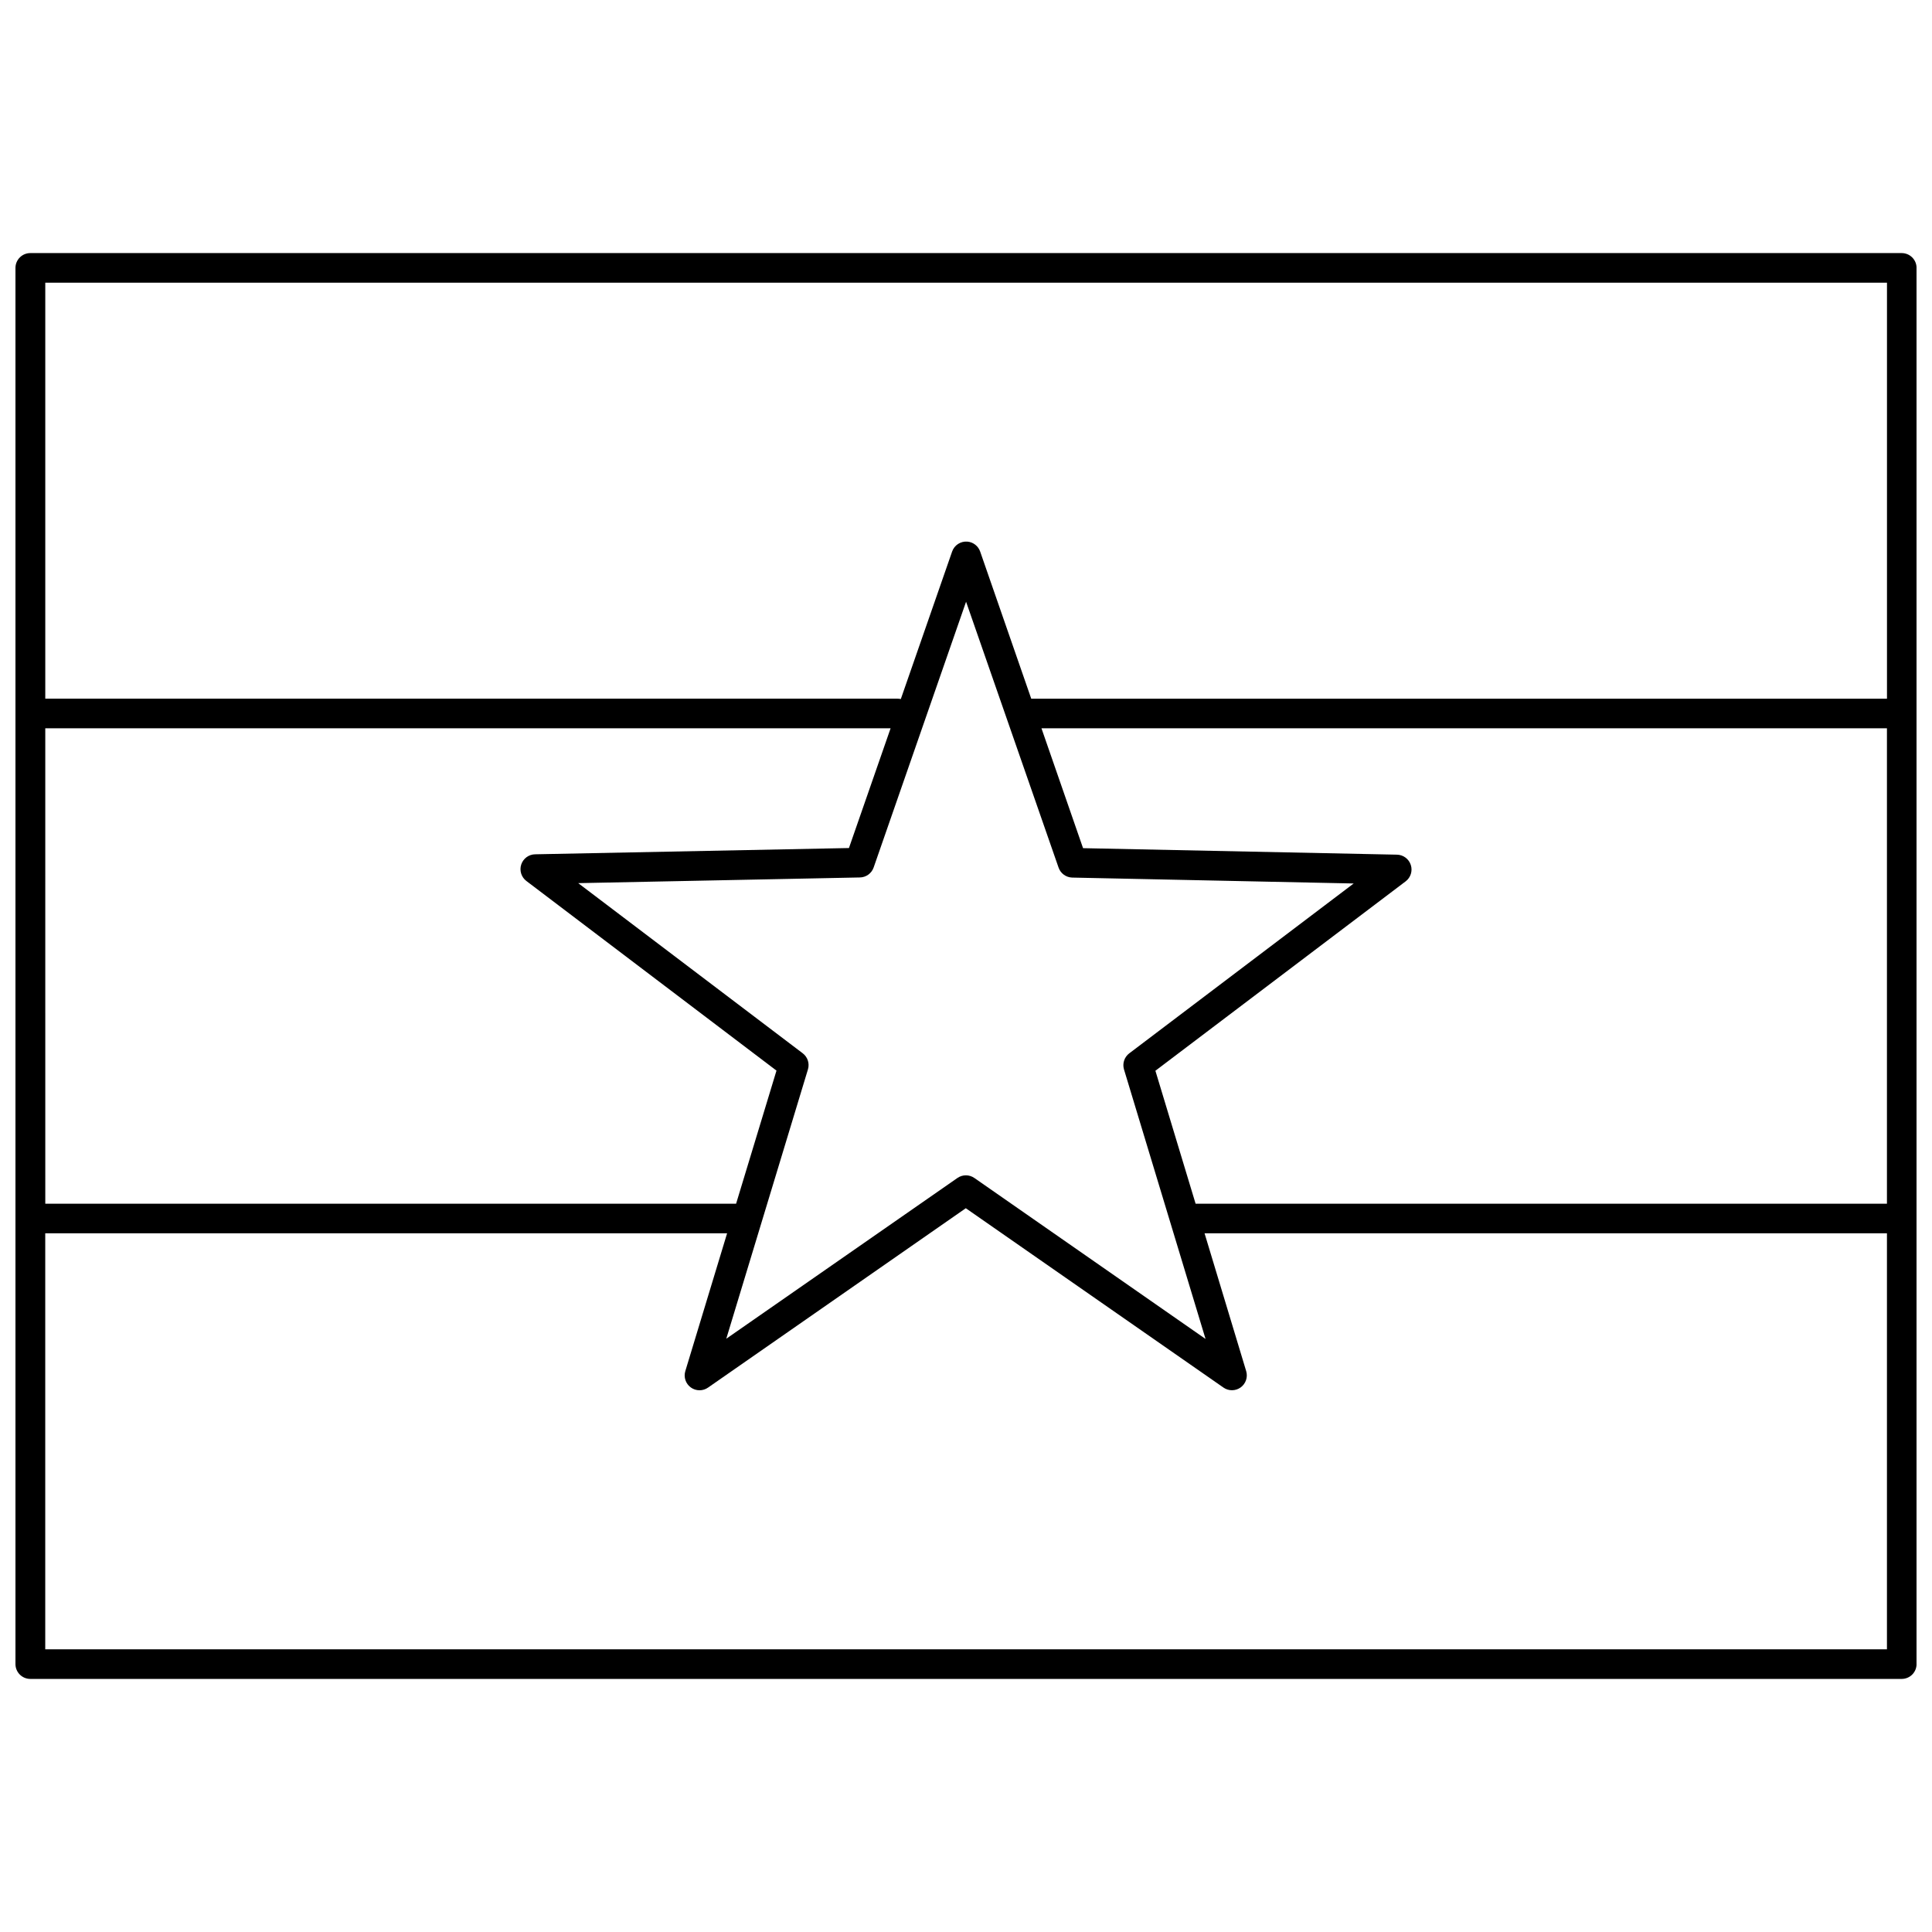 <?xml version="1.0" encoding="UTF-8"?>
<!-- Uploaded to: ICON Repo, www.iconrepo.com, Generator: ICON Repo Mixer Tools -->
<svg width="800px" height="800px" version="1.1" viewBox="144 144 512 512" xmlns="http://www.w3.org/2000/svg">
 <defs>
  <clipPath id="a">
   <path d="m148.09 211h503.81v378h-503.81z"/>
  </clipPath>
 </defs>
 <g clip-path="url(#a)">
  <path d="m152.05 211.07c-2.164-0.008-3.926 1.727-3.953 3.891v370.02c-0.004 1.047 0.41 2.055 1.152 2.797 0.742 0.742 1.75 1.156 2.801 1.152h495.91c1.047 0.004 2.055-0.41 2.797-1.152 0.742-0.742 1.156-1.75 1.152-2.797v-370.02c-0.023-2.164-1.789-3.898-3.949-3.891zm3.949 7.84h488.07v110.25h-226.78l-13.531-38.98c-0.504-1.465-1.82-2.504-3.367-2.644-1.805-0.16-3.488 0.934-4.074 2.644l-13.59 39.074c-0.281-0.062-0.562-0.094-0.848-0.094h-225.88zm244.02 84.555 24.508 70.441c0.531 1.551 1.969 2.613 3.613 2.66l74.598 1.566-59.484 45.023c-1.297 0.988-1.848 2.68-1.387 4.242l21.617 71.438-61.254-42.652c-1.344-0.941-3.137-0.945-4.488-0.016l-61.27 42.609 21.648-71.395c0.469-1.57-0.09-3.269-1.398-4.258l-59.488-45.082 74.617-1.508c1.656-0.016 3.125-1.07 3.672-2.629zm-244.02 33.535h224.02l-11.039 31.738-83.18 1.66c-1.672 0.031-3.144 1.117-3.668 2.707-0.52 1.59 0.02 3.332 1.348 4.352l66.297 50.266-10.703 35.273h-183.07zm264 0h224.06v126h-183.21l-10.656-35.242 66.312-50.188h0.004c1.336-1.012 1.887-2.758 1.367-4.352-0.516-1.594-1.984-2.688-3.66-2.723l-83.195-1.723zm-20.051 127.19 68.281 47.527 0.004 0.004c1.371 0.953 3.191 0.938 4.547-0.035 1.355-0.977 1.949-2.699 1.48-4.301l-11.039-36.551h180.84v110.25l-488.07 0.004v-110.25h180.7l-11.07 36.504c-0.496 1.613 0.09 3.359 1.457 4.348 1.367 0.988 3.211 0.996 4.586 0.02z" fill-rule="evenodd"/>
 </g>
</svg>